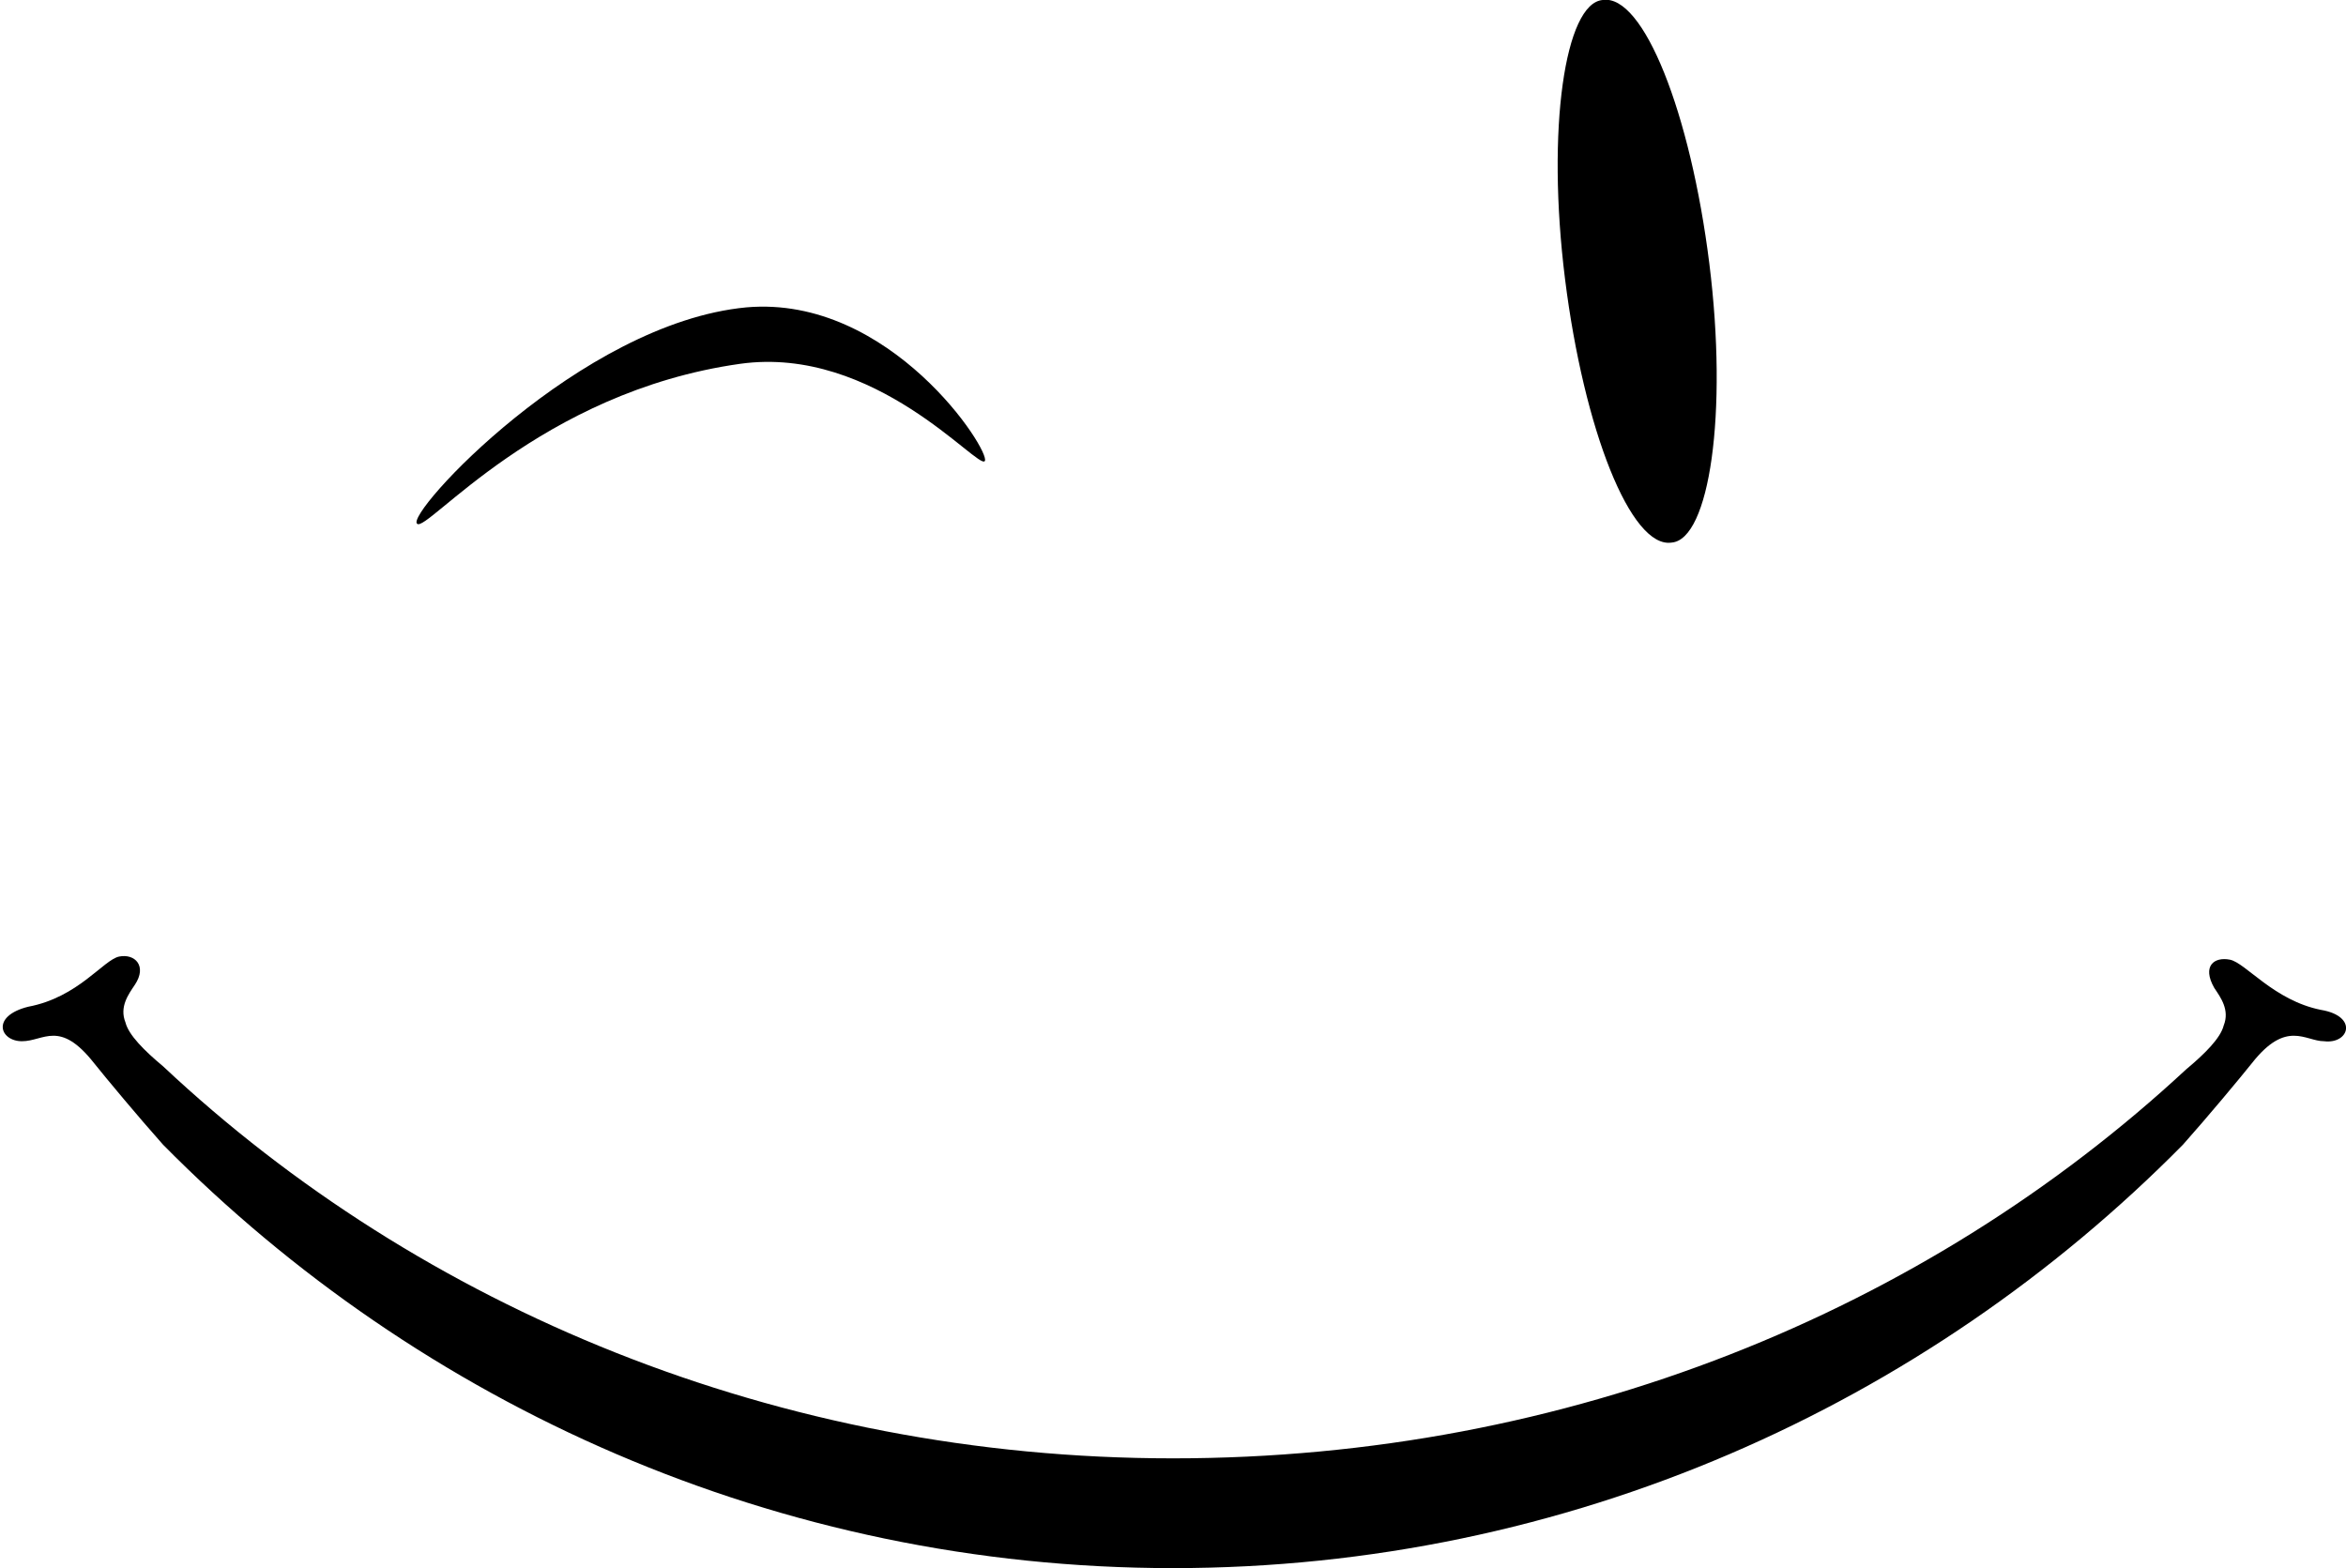 <?xml version="1.0" encoding="utf-8"?>
<!-- Generator: Adobe Illustrator 17.1.0, SVG Export Plug-In . SVG Version: 6.00 Build 0)  -->
<!DOCTYPE svg PUBLIC "-//W3C//DTD SVG 1.1//EN" "http://www.w3.org/Graphics/SVG/1.1/DTD/svg11.dtd">
<svg version="1.1" id="Layer_1" xmlns="http://www.w3.org/2000/svg" xmlns:xlink="http://www.w3.org/1999/xlink" x="0px" y="0px"
	 viewBox="0 0 74.8 50" enable-background="new 0 0 74.8 50" xml:space="preserve">
<g>
	<path d="M13.3,16.7c0.3,0.3,3.9-4.2,10.3-5.1c4.3-0.6,7.6,3.4,7.8,3.1c0.2-0.3-3-5.3-7.6-4.9C18.5,10.3,12.9,16.4,13.3,16.7"/>
	<path d="M54.5,8.4c0.6,4.8,0,8.8-1.2,8.9c-1.3,0.2-2.8-3.6-3.4-8.4c-0.6-4.8,0-8.8,1.2-8.9C52.4-0.2,53.9,3.6,54.5,8.4"/>
	<path d="M74,32.2c-1.5-0.3-2.4-1.5-2.9-1.6c-0.5-0.1-0.9,0.2-0.5,0.9c0.2,0.3,0.5,0.7,0.3,1.2c-0.1,0.4-0.6,0.9-1.2,1.4
		C61.4,41.8,50,46.5,37.4,46.5c-12.6,0-24-4.8-32.2-12.5C4.6,33.5,4.1,33,4,32.6c-0.2-0.5,0.1-0.9,0.3-1.2c0.4-0.6,0-1-0.5-0.9
		c-0.5,0.1-1.3,1.3-2.9,1.6c-1.2,0.3-0.9,1.1-0.2,1.1c0.7,0,1.2-0.7,2.3,0.7c0.4,0.5,1.4,1.7,2.2,2.6C13.4,44.8,24.8,50,37.4,50
		c12.6,0,24-5.2,32.2-13.5c0.8-0.9,1.8-2.1,2.2-2.6c1.1-1.4,1.7-0.7,2.3-0.7C74.9,33.3,75.2,32.4,74,32.2"/>
</g>
</svg>
